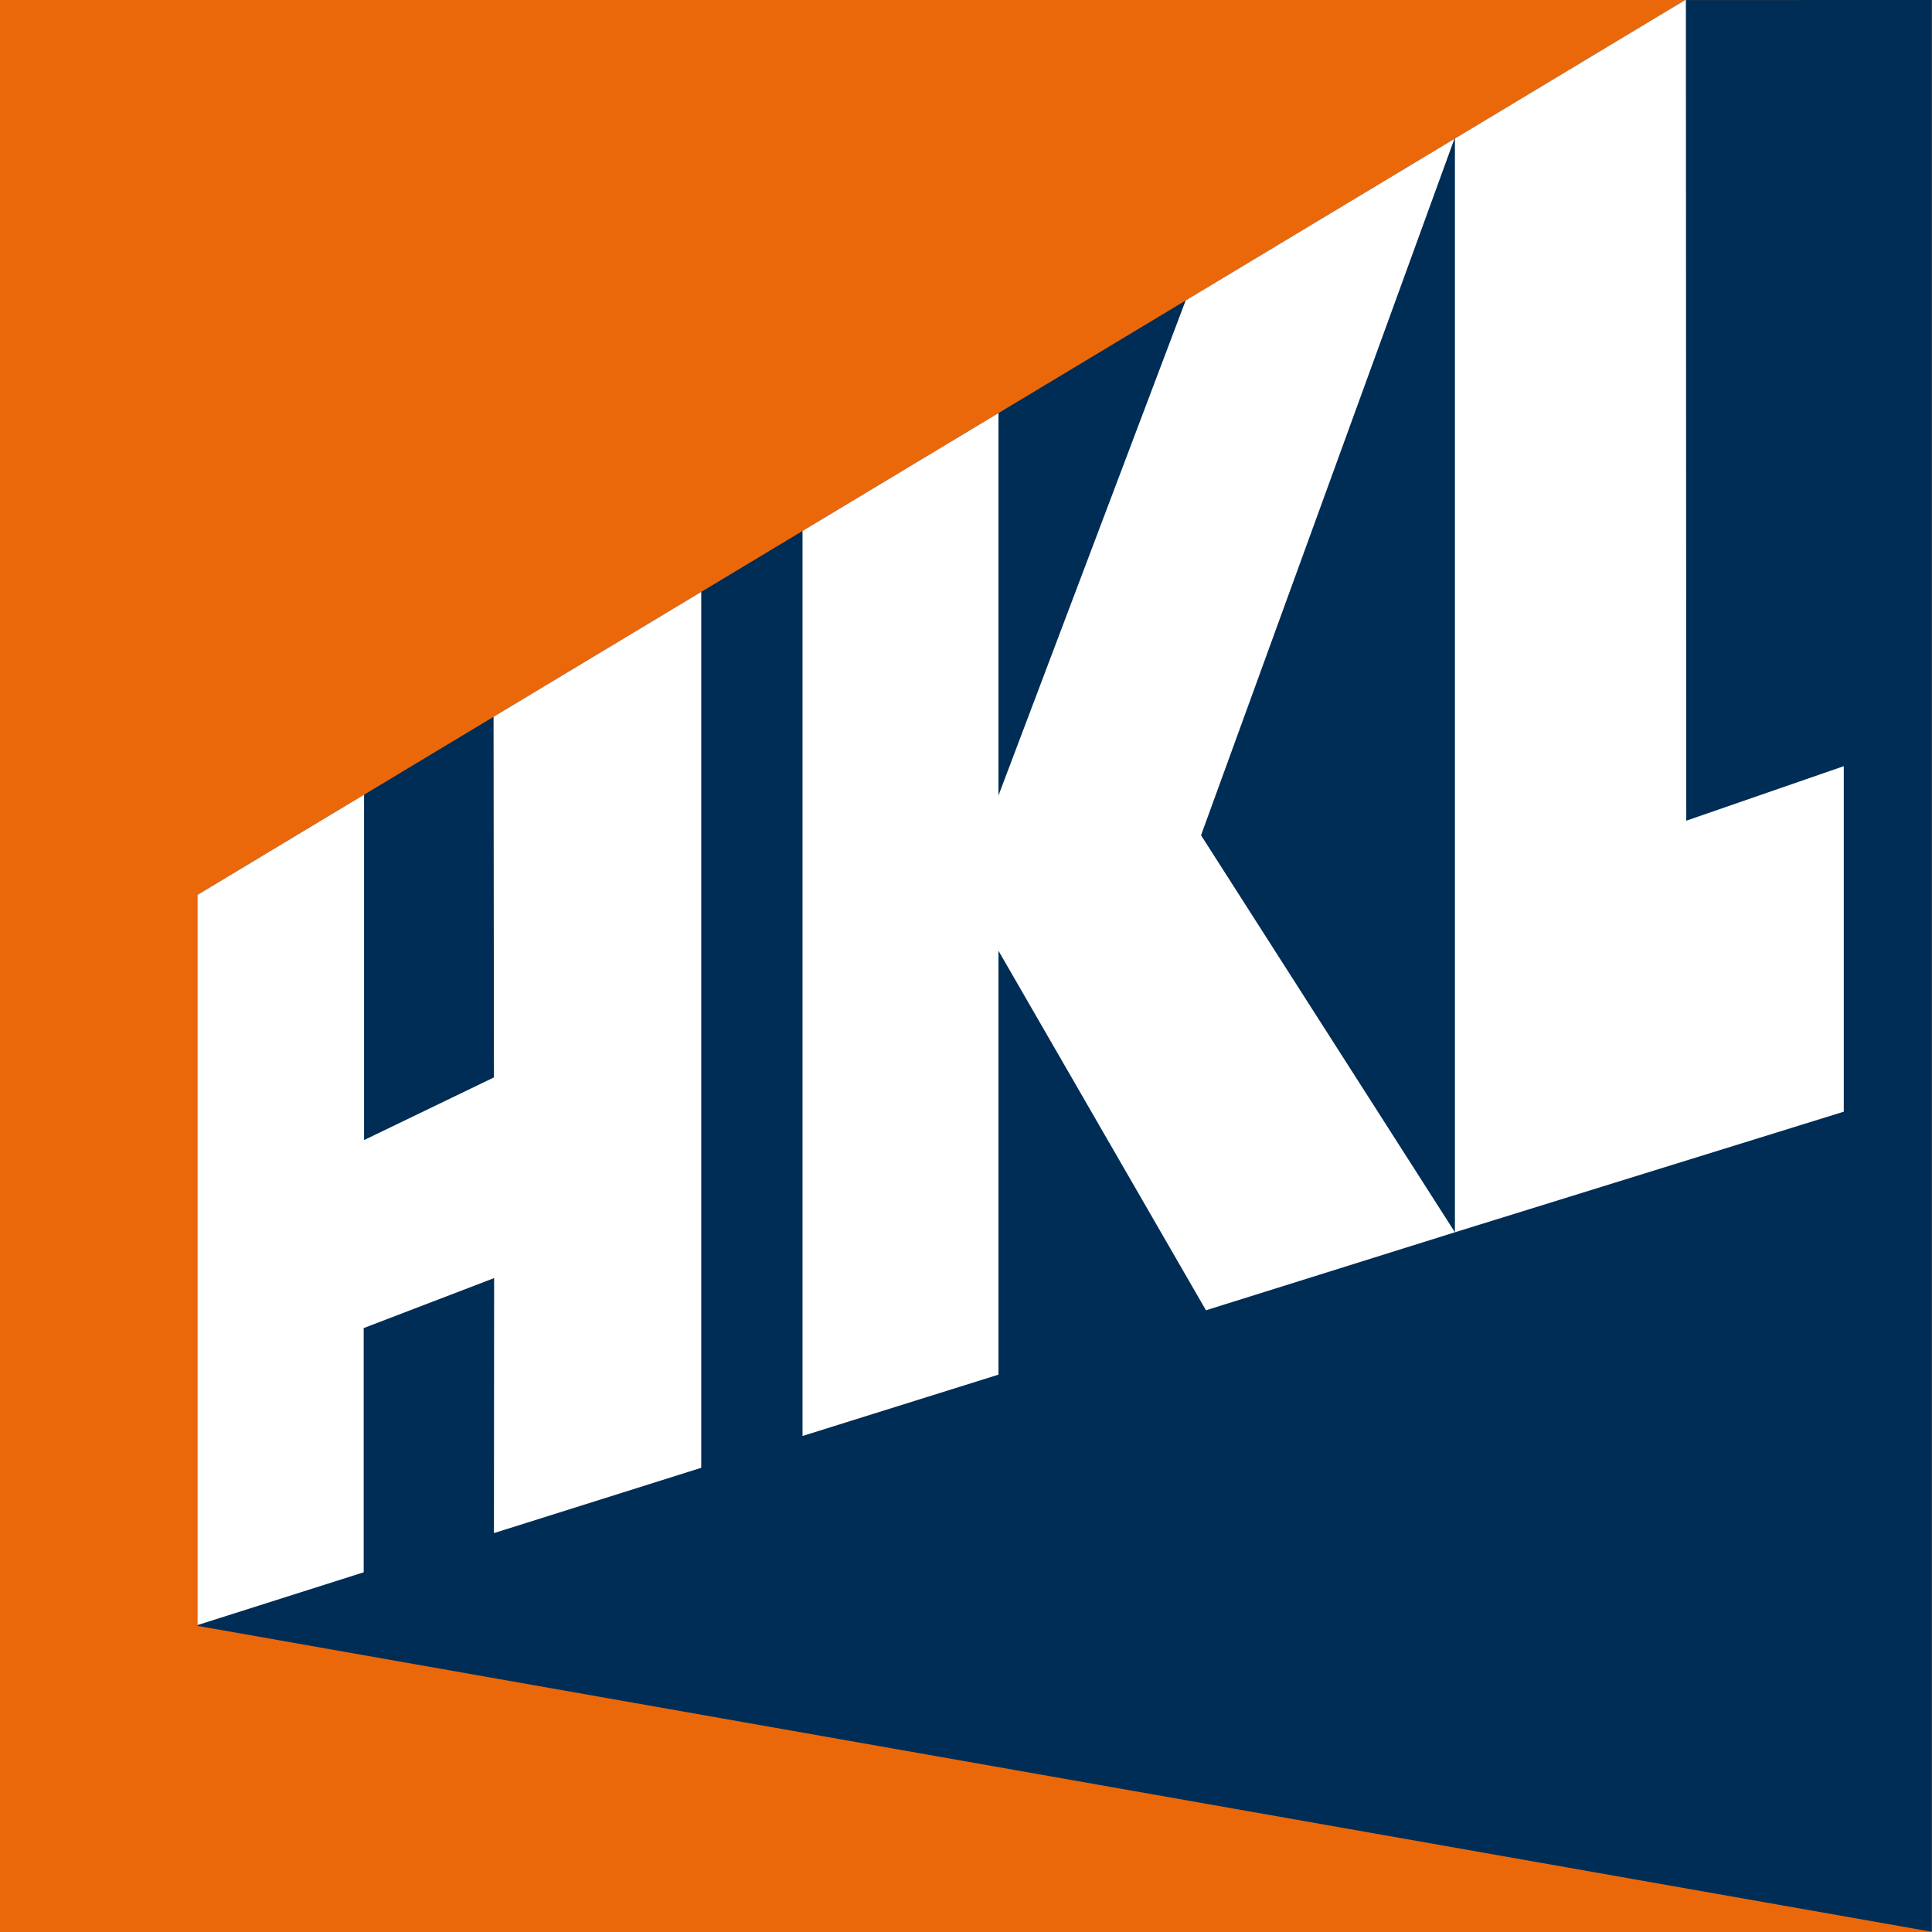 <?xml version="1.0" encoding="UTF-8" standalone="no"?>
<svg xmlns:xlink="http://www.w3.org/1999/xlink" xmlns="http://www.w3.org/2000/svg" xmlns:svg="http://www.w3.org/2000/svg" xmlns:rdf="http://www.w3.org/1999/02/22-rdf-syntax-ns#" xmlns:cc="http://creativecommons.org/ns#" xmlns:dc="http://purl.org/dc/elements/1.1/" version="1.1" id="Ebene_1" x="0px" y="0px" viewBox="0 0 765.375 765.375" xml:space="preserve" width="765.375" height="765.375"><rect x="0" y="0" width="765.375" height="765.375" fill="#808080" stroke="none"/><defs id="defs3993"><clipPath id="clipPath4060"><rect id="rect4062" width="155.91" height="241.1" x="28.35" y="28.35"></rect></clipPath></defs>
<style type="text/css" id="style3882">
	.st0{fill:#686868;}
	.st1{fill:#FFFFFF;}
	.st2{fill:#EB680A;}
	.st3{fill:#002D55;}
	.st4{clip-path:url(#SVGID_2_);}
	.st5{clip-path:url(#SVGID_4_);}
</style>








<g id="g4052" clip-path="url(#clipPath4060)" transform="matrix(7.5,0,0,7.5,-414.6,-414.6)"><g id="g1"><rect id="rect3946" height="102.05" width="102.05" class="st2" y="55.28" x="55.28" style="fill:#eb680a"></rect><g id="g3974">
	<defs id="defs3949"><polygon points="157.32,55.28 157.32,157.3 55.28,157.3 55.28,55.3 " id="SVGID_1_"></polygon></defs>
	<clipPath id="SVGID_2_">
		<use id="use3951" style="overflow:visible" xlink:href="#SVGID_1_" x="0" y="0" width="100%" height="100%"></use>
	</clipPath>
	<g id="g3972" clip-path="url(#SVGID_2_)" class="st4">
		<polyline id="polyline3954" points="160,157.79 65.71,141.16 65.71,102.55 165.89,42.29   " class="st3" style="fill:#002d55"></polyline>
		<g id="g3970">
			<defs id="defs3957"><polyline points="160,157.79 65.71,141.16 65.71,102.55 165.89,42.29     " id="SVGID_3_"></polyline></defs>
			<clipPath id="SVGID_4_">
				<use id="use3959" style="overflow:visible" xlink:href="#SVGID_3_" x="0" y="0" width="100%" height="100%"></use>
			</clipPath>
			<g id="g3968" clip-path="url(#SVGID_4_)" class="st5">
				<polygon id="polygon3962" points="74.49,125.43 81.38,122.79 81.37,136.26 92.32,132.81 92.32,86.47 81.35,92.98 81.37,112.19 74.51,115.5 74.51,97.18 65.58,102.55 65.58,141.16 74.49,138.33 " class="st1" style="fill:#ffffff"></polygon>
				<polygon id="polygon3964" points="97.67,83.26 97.67,131.13 108.02,127.89 108.02,105.5 118.98,124.49 132.13,120.37 118.72,99.4 132.13,62.54 117.95,71.04 108.02,97.3 108.02,77.04 " class="st1" style="fill:#ffffff"></polygon>
				<polygon id="polygon3966" points="152.67,114 132.13,120.37 132.13,62.54 144.33,54.57 144.35,98.63 152.67,95.75 " class="st1" style="fill:#ffffff"></polygon>
			</g>
		</g>
	</g>
</g></g></g>
</svg>

